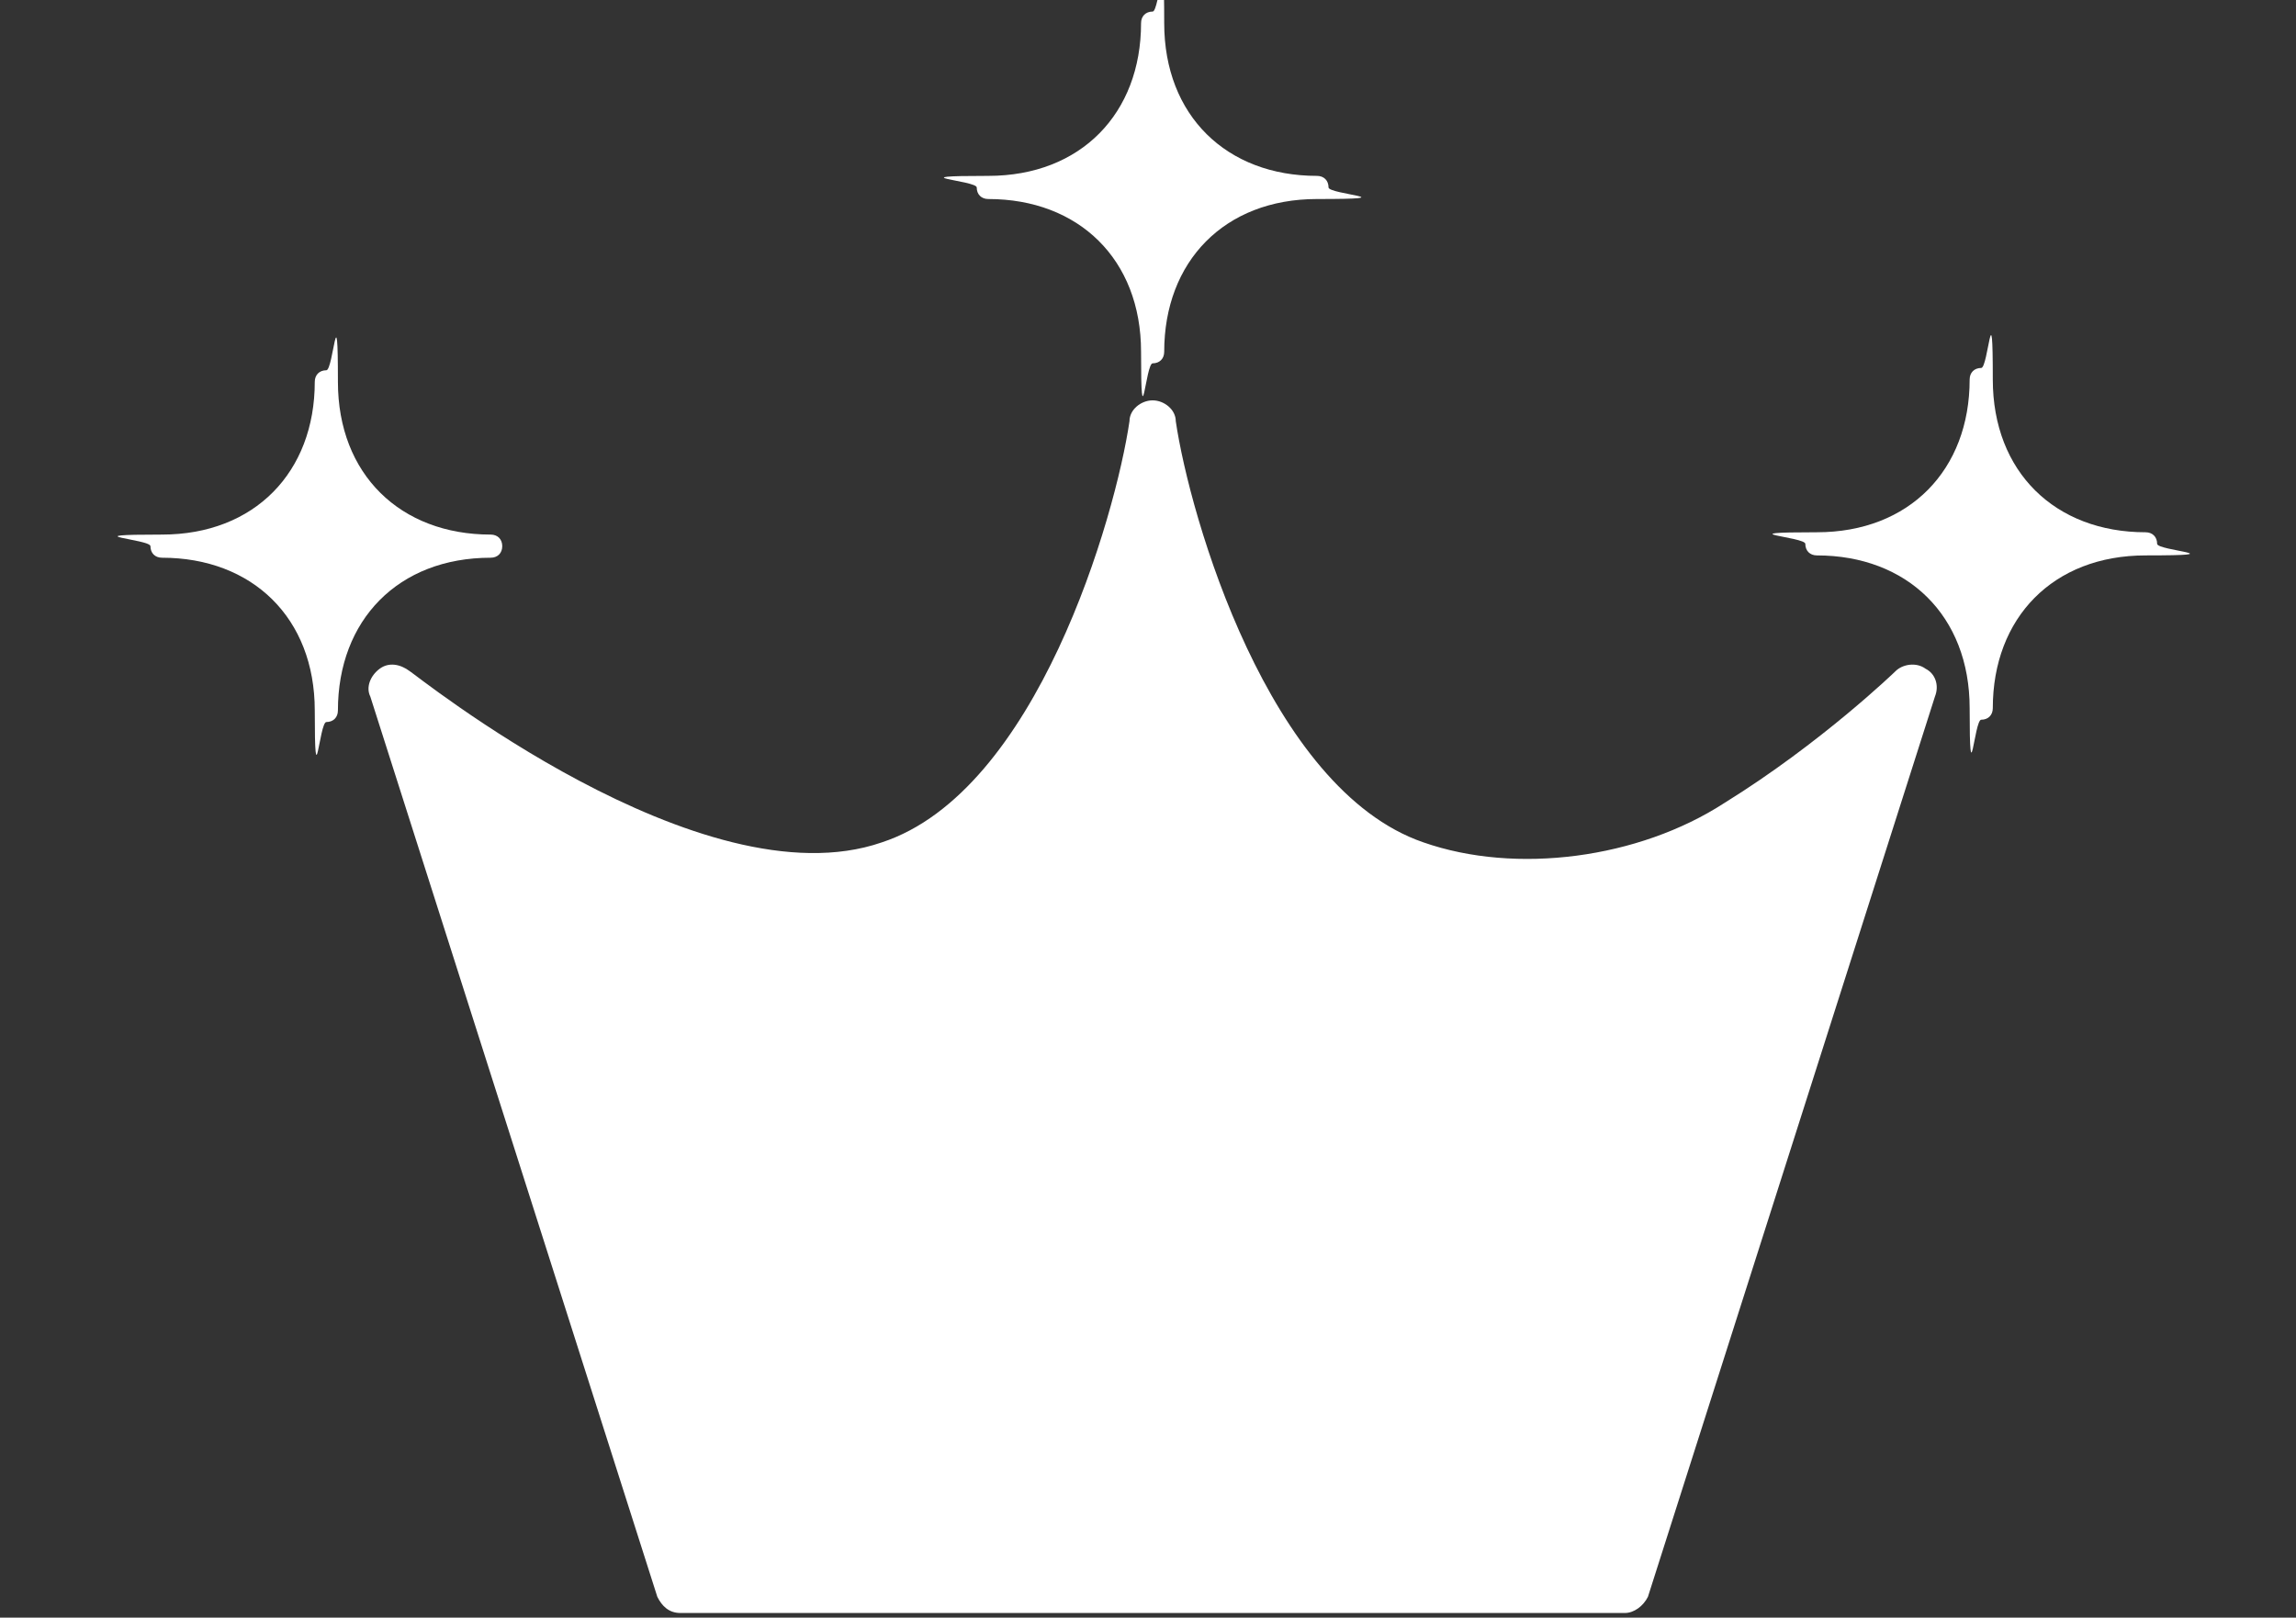 <?xml version="1.0" encoding="UTF-8"?>
<svg id="uuid-4255c319-8652-4236-b95b-545eb0385a9c" xmlns="http://www.w3.org/2000/svg" version="1.1" viewBox="0 0 99.2 69.9">
  <rect x="0" y="0" width="99.2" height="69.9" fill="#333333" stroke="none"/>
  <defs>
    <style>
      .cls-1 {
        fill: #fff;
        stroke-width: 0px;
      }
    </style>
  </defs>
  <path class="cls-1" d="M42.7,8.6c3.9,0,6.6,2.6,6.6,6.6s.2.5.5.5.5-.2.5-.5c0-3.9,2.6-6.6,6.6-6.6s.5-.2.5-.5-.2-.5-.5-.5c-3.9,0-6.6-2.6-6.6-6.6s-.2-.5-.5-.5-.5.2-.5.5c0,3.9-2.6,6.6-6.6,6.6s-.5.2-.5.5.2.5.5.5Z"/>
  <path class="cls-1" d="M21.2,24.1c.3,0,.5-.2.5-.5s-.2-.5-.5-.5c-3.9,0-6.6-2.6-6.6-6.6s-.2-.5-.5-.5-.5.2-.5.5c0,3.9-2.6,6.6-6.6,6.6s-.5.2-.5.5.2.5.5.5c3.9,0,6.6,2.6,6.6,6.6s.2.5.5.5.5-.2.5-.5c0-3.9,2.6-6.6,6.6-6.6Z"/>
  <path class="cls-1" d="M92.7,23c-3.9,0-6.6-2.6-6.6-6.6s-.2-.5-.5-.5-.5.2-.5.5c0,3.9-2.6,6.6-6.6,6.6s-.5.2-.5.5.2.5.5.5c3.9,0,6.6,2.6,6.6,6.6s.2.5.5.5.5-.2.5-.5c0-3.9,2.6-6.6,6.6-6.6s.5-.2.5-.5-.2-.5-.5-.5Z"/>
  <path class="cls-1" d="M83.2,28.9c-.4-.3-1-.2-1.3.1,0,0-3.2,3.1-7.4,5.7-3.7,2.4-9,3.1-13,1.7-6.7-2.3-10.1-14.1-10.7-18.2,0,0,0,0,0,0,0-.5-.5-.9-1-.9,0,0,0,0,0,0,0,0,0,0,0,0-.5,0-1,.4-1,.9,0,0,0,0,0,0-.6,4.1-4,16-10.7,18.2-7.8,2.7-20.2-7.3-20.4-7.4-.4-.3-.9-.4-1.3-.1-.4.3-.6.8-.4,1.2l12.4,38.9c.2.4.5.7,1,.7h40.8c.4,0,.8-.3,1-.7l12.4-38.9c.2-.5,0-1-.4-1.2Z"/>
</svg>
